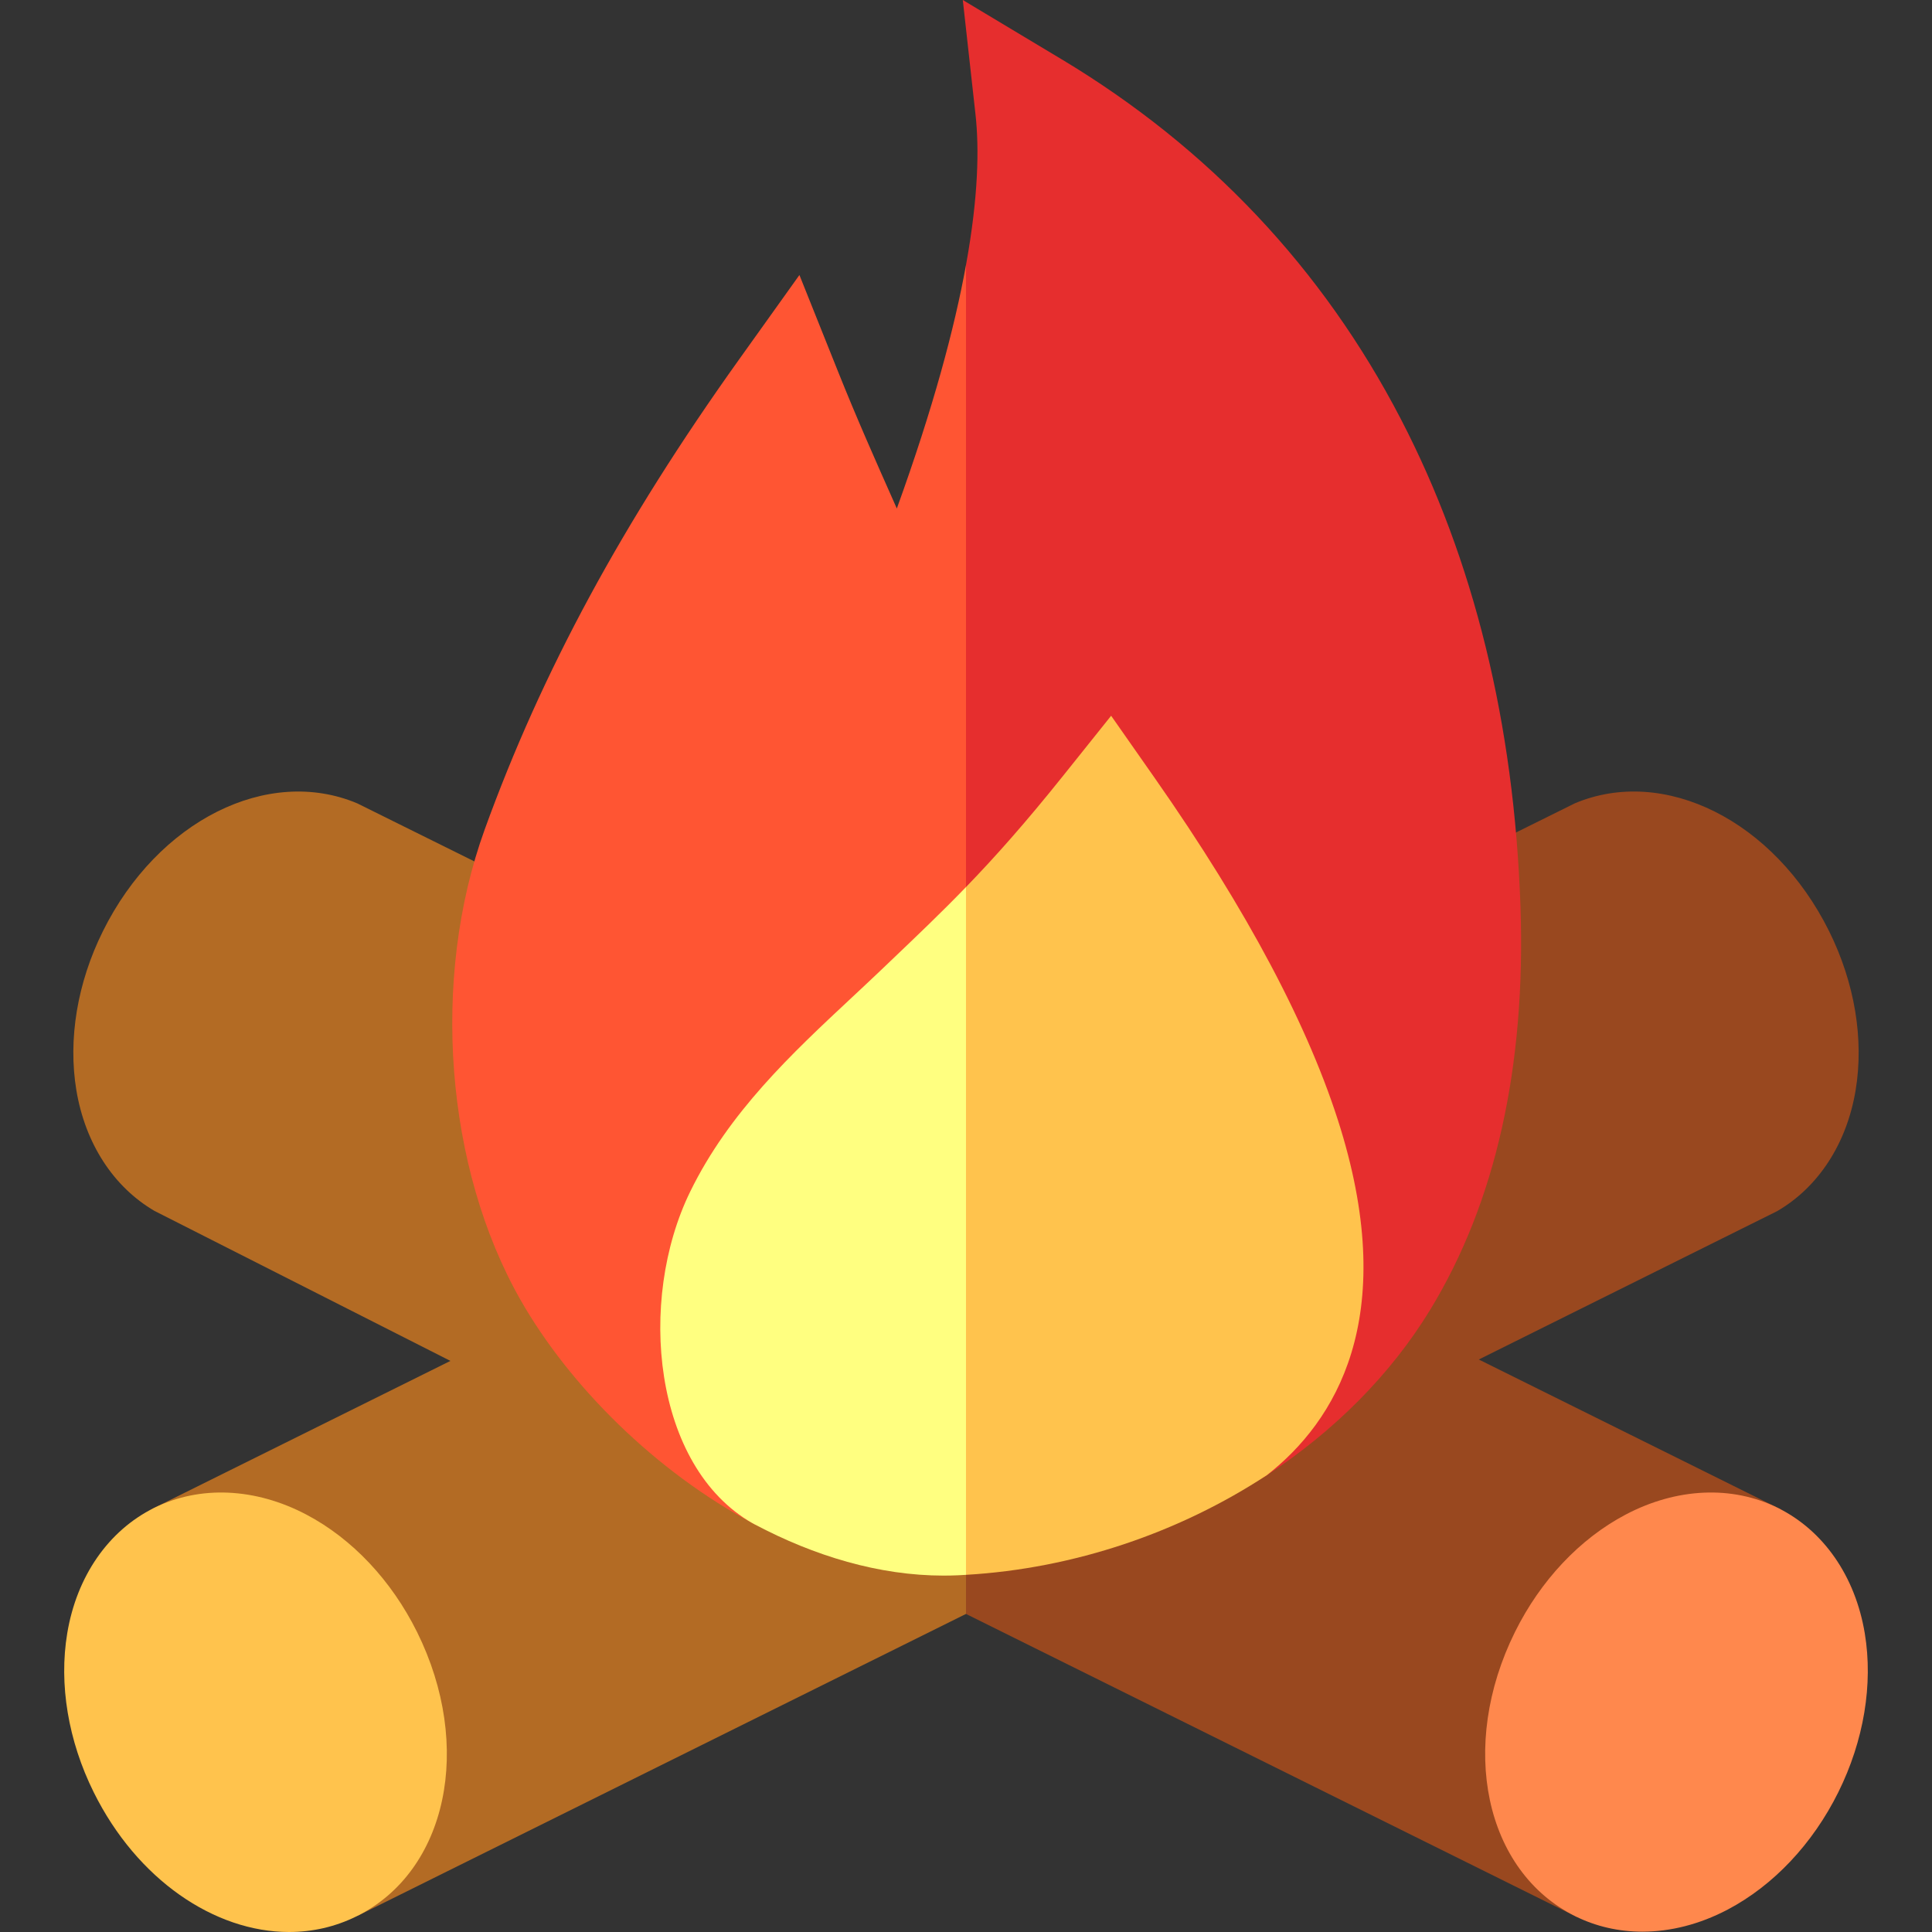 <svg id="Layer_1" enable-background="new 0 0 508.615 508.615" height="512" viewBox="0 0 508.615 508.615" width="512" xmlns="http://www.w3.org/2000/svg"><rect x="0" y="0" width="508.615" height="508.615" fill="#333333" stroke="none"/><g><path d="m488.505 287.03c-2.34 14.06-9.81 25.51-20.65 31.81l-78.55 39.06 79.277 39.34 1.395 1.112-6.342 13.168-33.34 67.19-13.053 26.312-2.11-.351-160.827-79.791v-133.96l160.29-79.44c23.49-9.88 52.46 4.49 66.94 33.68 6.73 13.57 9.21 28.44 6.97 41.87z" fill="#99481f"/><path d="m254.305 290.92v133.96l-160.14 79.455-2.957.344-6.222-12.539-40-80.62-6.517-13.121 1.761-1.259 78.345-38.87-77.91-39.49c-10.79-6.31-18.22-17.73-20.56-31.75-2.23-13.43.24-28.3 6.98-41.87 14.48-29.19 43.45-43.55 66.94-33.68z" fill="#b36b24"/><path d="m376.485 344.85c-10.45 17.13-25.33 31.95-42.92 43.49-13.04 8.55-47.93 14.14-79.26 16.04l-10.68-174.716 10.68-159.884c3.27-18.01 3.49-30.77 2.5-39.68l-3.34-30.1 25.97 15.58c38.72 23.23 68.79 55.11 89.35 94.74 19.24 37.07 29.84 80.24 31.49 128.3 1.45 42.24-6.56 77.98-23.79 106.23z" fill="#e62e2e"/><path d="m254.305 69.78v334.6c-25.49 1.54-48.62.64-55.67-3.1-26.21-13.89-48.75-36.6-61.49-58.87-19.96-34.88-23.79-84.74-9.53-124.08 15.02-41.47 36.28-80.75 66.89-123.61l15.95-22.32 10.19 25.47c4.89 12.24 9.92 23.54 14.78 34.48.22.5.45 1.01.67 1.52 9.6-26.52 15.2-47.52 18.21-64.09z" fill="#f53"/><path d="m333.555 388.32c-23.06 15.12-50.75 24.61-79.25 26.27l-17.334-80.847 17.334-100.213c7.71-7.97 15.66-16.91 25.7-29.46l12.51-15.64 11.49 16.41c24.37 34.81 40.83 65.88 48.93 92.33 15.28 49.94-1.28 76.95-19.38 91.15z" fill="#ffc34d"/><path d="m254.305 233.53v181.06c-.73.05-1.47.09-2.2.12-1.22.05-2.45.08-3.68.08-17.02 0-34.05-5.16-49.76-13.49l-.58-.31c-26.15-14.92-30.41-58.58-16.39-87.27 10.23-20.93 26.7-36.31 42.63-51.18 2.58-2.41 5.15-4.81 7.69-7.23l2.25-2.15c7.23-6.9 13.55-12.91 20.04-19.63z" fill="#ffff80"/><path d="m490.915 429.97c-2.496-15-10.827-27.026-22.857-32.995-12.029-5.968-26.645-5.329-40.102 1.758-12.044 6.343-22.384 17.309-29.116 30.878h-.001c-14.953 30.139-7.977 63.021 15.884 74.86 5.463 2.71 11.458 4.058 17.637 4.058 7.428 0 15.119-1.947 22.464-5.815 12.044-6.343 22.385-17.309 29.116-30.878 6.733-13.57 9.21-28.439 6.975-41.866z" fill="#ff884d"/><path d="m109.777 429.61c-6.733-13.569-17.073-24.535-29.117-30.878-13.455-7.086-28.072-7.726-40.102-1.758-12.03 5.969-20.361 17.995-22.858 32.995-2.234 13.427.242 28.295 6.975 41.865 11.406 22.988 31.797 36.781 51.421 36.781 6.104 0 12.137-1.336 17.798-4.145 23.86-11.838 30.836-44.72 15.883-74.86z" fill="#ffc34d"/></g></svg>
